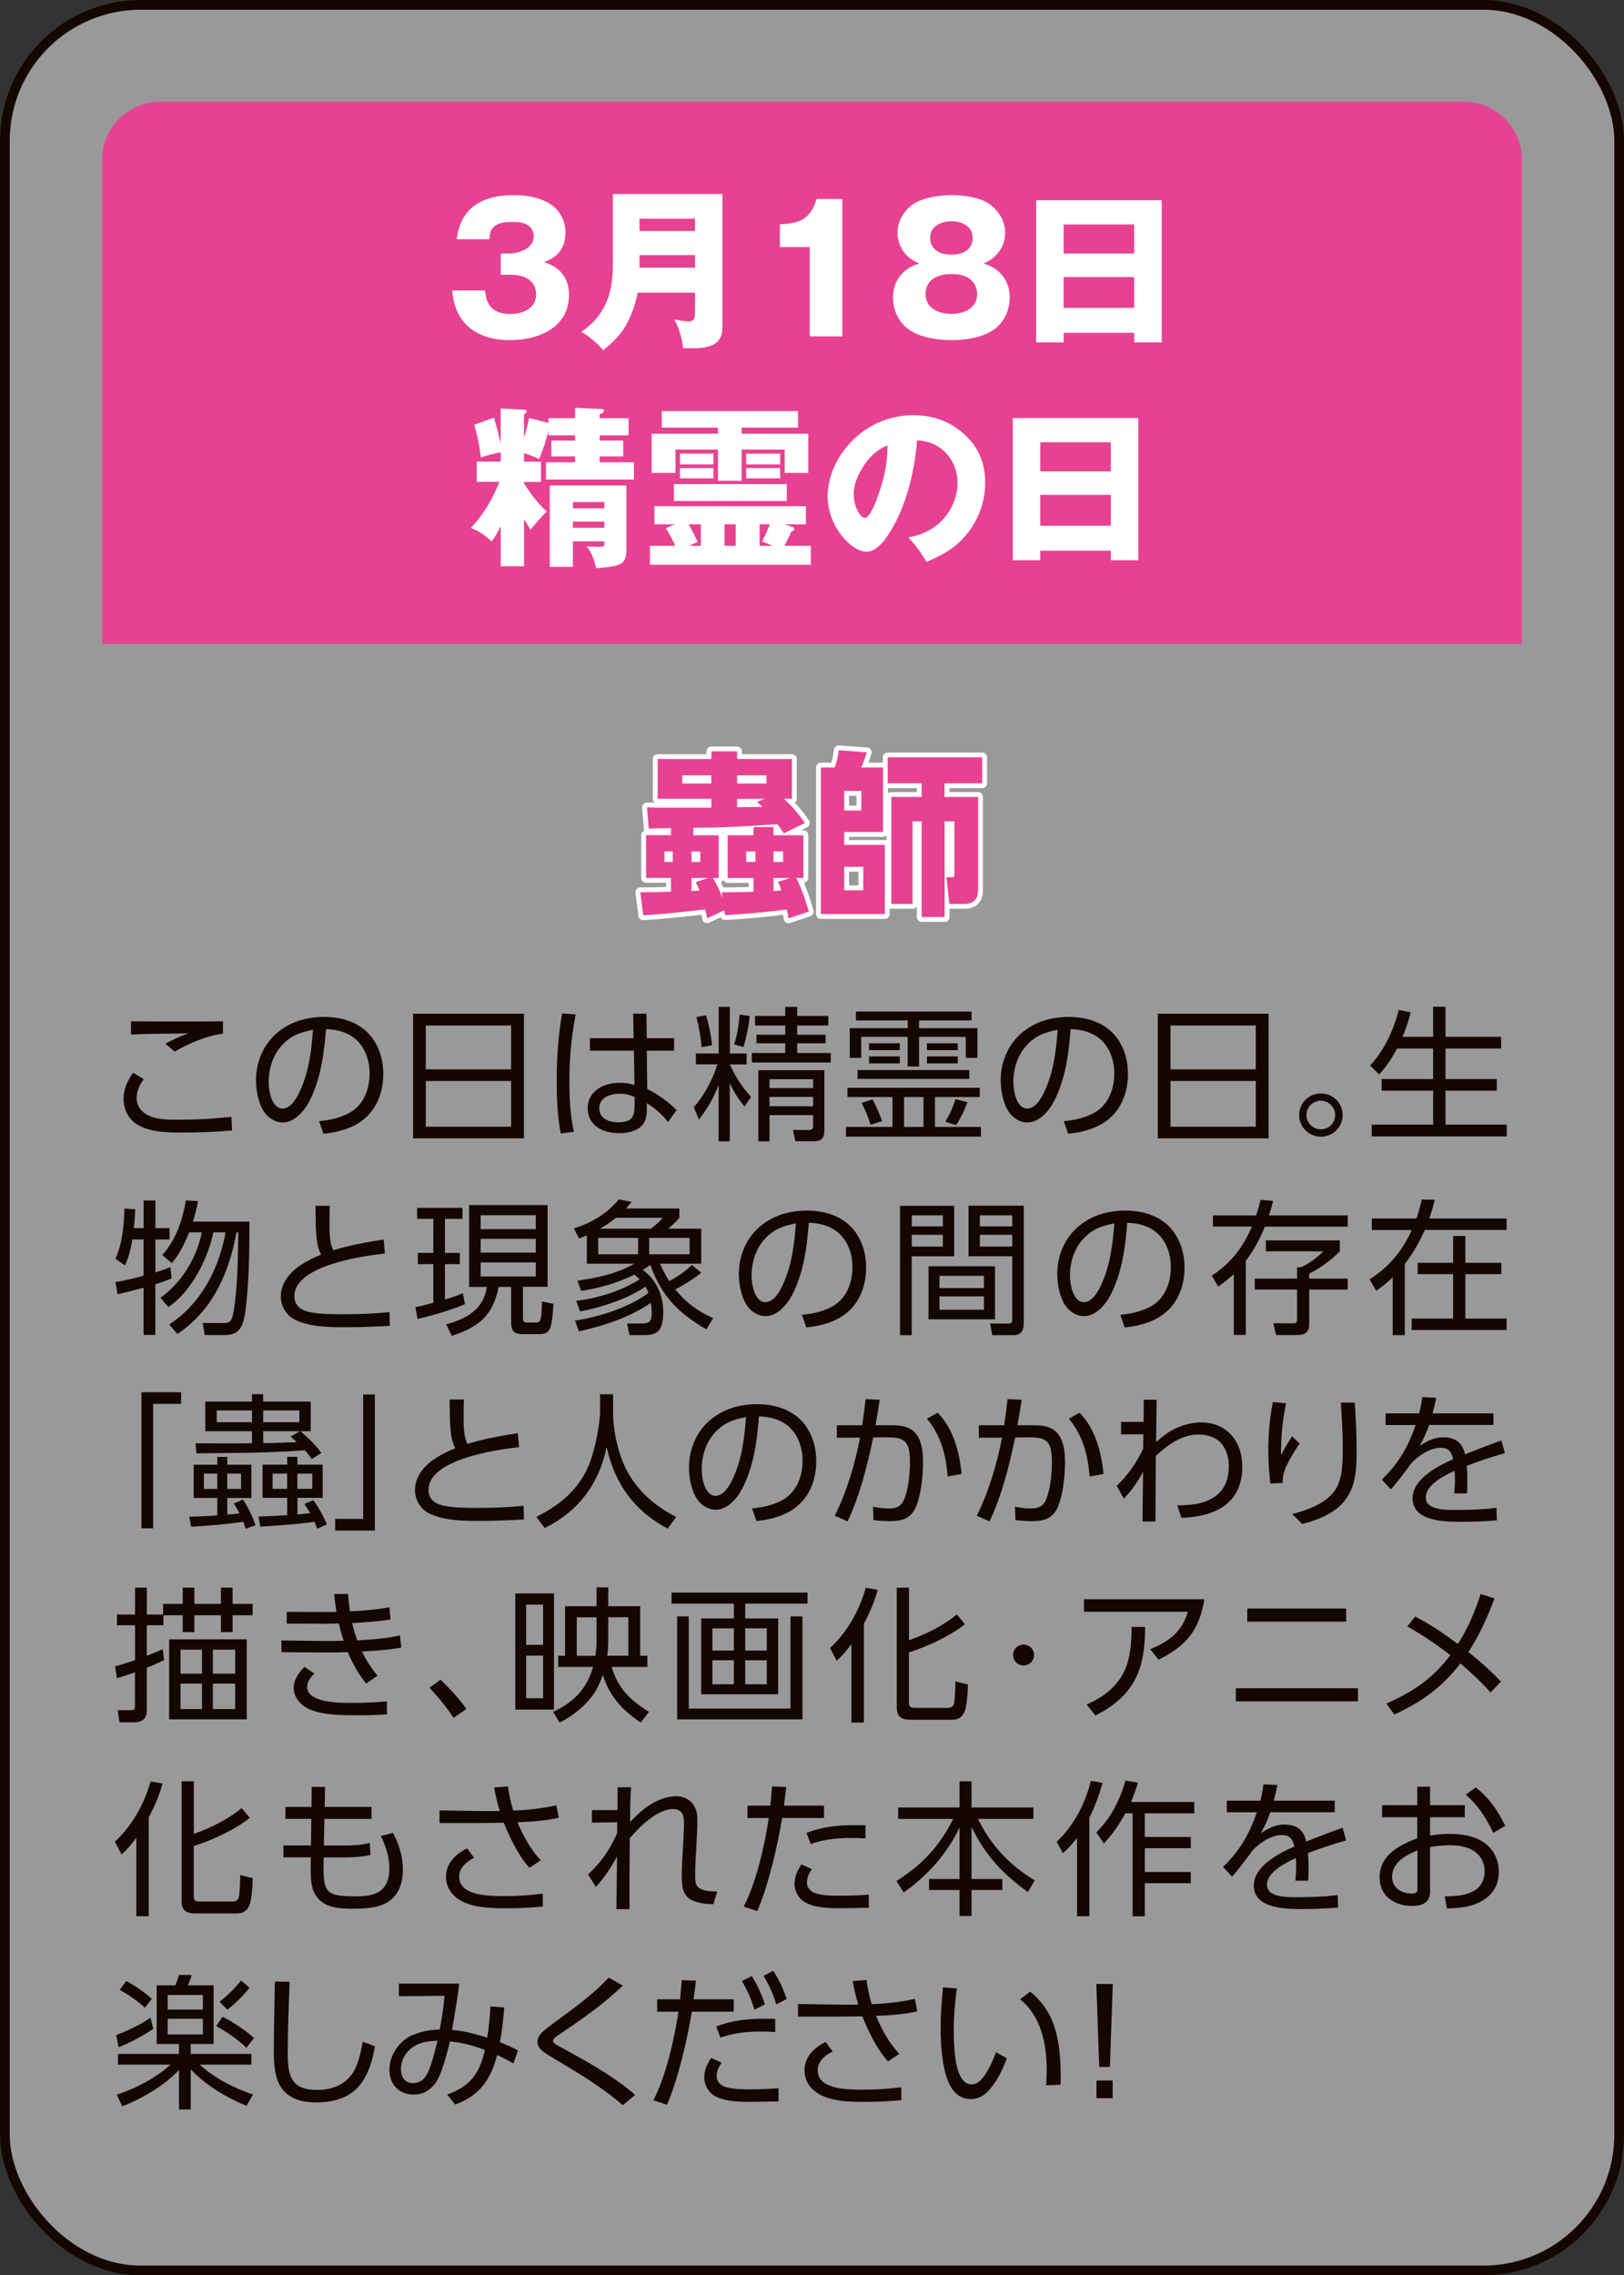 <?xml version="1.0" encoding="UTF-8"?>
<svg id="_レイヤー_2" data-name="レイヤー 2" xmlns="http://www.w3.org/2000/svg" viewBox="0 0 269.61 377.61">
  <rect x="0" y="0" width="269.61" height="377.61" fill="#333333" stroke="none"/>
  <defs>
    <style>
      .cls-1 {
        opacity: .5;
      }

      .cls-1, .cls-2 {
        fill: #fff;
      }

      .cls-3 {
        fill: #e74291;
      }

      .cls-4 {
        stroke: #fff;
        stroke-linecap: round;
        stroke-linejoin: round;
      }

      .cls-4, .cls-5 {
        fill: none;
        stroke-width: 1.61px;
      }

      .cls-5 {
        stroke: #140700;
        stroke-miterlimit: 10;
      }

      .cls-6 {
        fill: #140700;
      }
    </style>
  </defs>
  <g id="button">
    <g>
      <g>
        <rect class="cls-1" x=".81" y=".81" width="268" height="376" rx="22.55" ry="22.55"/>
        <rect class="cls-5" x=".81" y=".81" width="268" height="376" rx="22.55" ry="22.55"/>
      </g>
      <path class="cls-3" d="M252.66,106.86H16.95V26.51c0-5.3,4.36-9.64,9.69-9.64h216.34c5.33,0,9.69,4.34,9.69,9.64v80.34Z"/>
      <g>
        <path class="cls-2" d="M83.12,42.07h1.45c1.66,0,4.04-.87,4.04-2.83,0-.78-.38-1.53-1.08-1.94-.73-.43-1.57-.46-2.38-.46-1.28,0-2.56.03-3.4,1.07-.44.52-.46,1.16-.49,1.79h-5.43c.64-5.41,4.45-7.32,9.5-7.32,2.64,0,6.02.66,7.56,2.98.64.96.99,2.05.99,3.21,0,1.07-.26,2.23-.9,3.1-.73.98-1.54,1.39-2.64,1.82,1.39.52,2.5,1.07,3.31,2.37.58.93.81,1.99.81,3.07,0,5.47-5.09,7.52-9.82,7.52-5.41,0-9.15-2.69-9.56-8.24h5.46c.17,2.6,1.48,3.9,4.16,3.9,2.03,0,4.3-.84,4.3-3.24s-2.03-3.27-4.16-3.27h-1.71v-3.53Z"/>
        <path class="cls-2" d="M105.85,48.58c-.44,2.4-1.39,4.92-2.94,6.88-.81,1.01-1.77,1.85-2.79,2.66-.81-1.04-2.44-2.46-3.63-3.04,1.86-1.22,3.31-2.89,4.18-4.92.61-1.42,1.08-3.09,1.08-6.71v-11.25h18.19v21.43c0,1.36-.06,2-.52,2.69-1.02,1.47-3.2,1.47-4.8,1.47-.7,0-.81,0-1.22-.03-.09-1.3-.76-3.64-1.45-4.74.55.12,1.74.32,2.38.32.99,0,1.05-.61,1.05-1.65v-3.12h-9.53ZM115.38,36.29h-9.21v2.05h9.21v-2.05ZM115.38,44.42v-2.08h-9.21v2.08h9.21Z"/>
        <path class="cls-2" d="M134.44,41.01h-4.97v-3.79c3.31-.12,5.09-.87,6.1-4.19h4.27v22.79h-5.41v-14.81Z"/>
        <path class="cls-2" d="M166.5,45.84c.78,1.01,1.13,2.26,1.13,3.56,0,2.05-.93,4.11-2.62,5.29-1.95,1.36-4.74,1.76-7.06,1.76s-5.09-.41-7.06-1.76c-1.71-1.19-2.64-3.27-2.64-5.29,0-1.76.64-3.27,1.98-4.43.78-.67,1.42-.93,2.38-1.24-1.13-.52-1.89-.98-2.62-2-.64-.93-.99-2-.99-3.09,0-2.14,1.37-4.22,3.28-5.15,1.69-.81,3.95-1.1,5.78-1.1,2.01,0,4.68.35,6.31,1.56,1.51,1.13,2.5,2.75,2.5,4.69,0,1.5-.61,2.89-1.74,3.93-.58.55-1.02.78-1.83,1.16,1.37.46,2.27.93,3.2,2.11ZM154.87,46.3c-.81.58-1.22,1.47-1.22,2.49,0,2.4,2.24,3.3,4.3,3.3s4.27-.9,4.27-3.3c0-1.01-.41-1.85-1.22-2.49-.93-.69-1.95-.81-3.05-.81-1.05,0-2.15.15-3.08.81ZM154.41,39.5c0,.78.32,1.48.93,2,.76.64,1.63.75,2.62.75s1.83-.12,2.62-.75c.58-.49.9-1.21.9-1.97,0-2-1.8-2.81-3.52-2.81s-3.55.81-3.55,2.78Z"/>
        <path class="cls-2" d="M176.58,55.24v1.59h-4.56v-23.6h20.84v23.6h-4.56v-1.59h-11.71ZM188.29,37.25h-11.71v4.83h11.71v-4.83ZM188.29,45.98h-11.71v5.12h11.71v-5.12Z"/>
        <path class="cls-2" d="M90.78,84.88c-.87.87-1.71,1.79-2.7,3.01-.38-.58-.7-1.1-1.08-1.73v7.81h-3.87v-6.65c-.44.9-.96,1.85-1.51,2.55-1.16-1.07-1.98-1.68-3.46-2.26,2.03-2.11,3.6-4.69,4.74-7.64h-3.75v-3.36h3.98v-1.53c-.96.14-2.41.52-3.31.84-.15-1.68-.61-3.82-1.08-5.44l3.28-1.16c.38,1.36.84,3.12,1.1,4.25v-5.78l3.87.2c.38.03.44.12.44.26,0,.23-.26.41-.44.52v3.85c.35-1.04.64-2.14.84-3.24l3.23.81v-.78h4.42v-1.73l4.39.2c.2,0,.38.09.38.26,0,.38-.41.49-.7.58v.69h4.8v2.84h-4.8v.87h3.92v2.63h-3.92v.98h5.7v2.86h-14.62v-2.86h4.85v-.98h-3.95v-2.63h3.95v-.87h-4.42v-.81c-.29,1.27-1.02,3.59-1.57,4.74-.9-.43-1.54-.67-2.5-.98v1.42h2.82v3.36h-2.82v.23c1.08,1.71,2.27,3.33,3.78,4.69ZM95.11,89.83v4.25h-3.84v-13.51h12.73v10.38c0,2.86-.84,2.98-5.03,3.36-.32-1.39-.7-2.52-1.57-3.64.35.03,1.63.09,2.06.09.76,0,.87-.03.87-.75v-.17h-5.23ZM100.34,83.32h-5.23v1.04h5.23v-1.04ZM100.34,86.56h-5.23v1.04h5.23v-1.04Z"/>
        <path class="cls-2" d="M131.52,87.43c.17.06.35.17.35.35,0,.2-.15.32-.49.43-.35.81-.76,1.62-1.16,2.37h4.39v3.15h-26.71v-3.15h4.21c-.47-1.01-.99-2.05-1.57-2.92l1.48-.64h-3.37v-3.01h25.14v3.01h-3.52l1.25.41ZM123.12,71.98h11.07v6.51h-3.92v-3.88h-7.15v5.18h-3.92v-5.18h-7.06v3.88h-3.95v-6.51h11.01v-1.01h-9.33v-2.75h22.61v2.75h-9.36v1.01ZM130.62,80.34v2.81h-18.74v-2.81h18.74ZM118.44,75.28v1.79h-5.55v-1.79h5.55ZM118.44,77.68v1.71h-5.55v-1.71h5.55ZM115.83,89.94c-.44.17-.93.41-1.37.64h1.89v-3.56h-2.03c.47.81,1.05,1.94,1.51,2.92ZM120.28,90.58h1.86v-3.56h-1.86v3.56ZM129.52,75.28v1.79h-5.64v-1.79h5.64ZM129.52,77.68v1.71h-5.64v-1.71h5.64ZM126.52,89.86c.49-.93.9-1.88,1.28-2.84h-1.69v3.56h2.12c-.55-.26-1.1-.49-1.71-.72Z"/>
        <path class="cls-2" d="M150.79,89.19c2.3-.41,4.3-1.36,5.87-3.1,1.42-1.62,2.3-3.79,2.3-5.93,0-2.26-.93-4.37-2.76-5.73-1.19-.93-2.47-1.24-3.95-1.36-.41,4.92-1.63,10.3-4.13,14.61-.84,1.45-2.35,3.88-4.27,3.88-2.44,0-6.45-4.11-6.45-9.17,0-3.61,1.86-7.17,4.45-9.6,2.7-2.52,6.1-3.88,9.79-3.88,3.4,0,6.42,1.13,8.86,3.56,2.18,2.17,3.05,4.71,3.05,7.66,0,3.38-1.19,6.36-3.4,8.94-1.77,2.05-3.89,3.12-6.34,4.19-.99-1.71-1.69-2.63-3.02-4.08ZM143.38,77.33c-.93,1.39-1.66,3.01-1.66,4.71,0,1.97,1.08,3.9,1.83,3.9.96,0,1.98-2.95,2.38-4.14.93-2.69,1.39-5.03,1.42-7.87-1.74.64-2.96,1.88-3.98,3.38Z"/>
        <path class="cls-2" d="M172.7,91.39v1.59h-4.56v-23.6h20.84v23.6h-4.56v-1.59h-11.71ZM184.41,73.4h-11.71v4.83h11.71v-4.83ZM184.41,82.13h-11.71v5.12h11.71v-5.12Z"/>
      </g>
      <g>
        <g>
          <path class="cls-4" d="M106.79,151.9l-.49-3.82c1.69,0,3.4-.03,5.09-.09v-2.29h-4.13v-7.09h4.13v-1.16c-1.22,0-2.44.03-3.69.06l-.29-3.53c.78.03,1.54.06,2.32.06h8.37v-1.47h-8.92v-6.6h8.92v-1.27h4.27v1.27h9.1v6.6h-1.31c1.45,1.36,2.32,2.37,3.46,4.02l-3.49,1.71c-.35-.52-.7-1.01-1.05-1.5-3.25.17-6.54.43-9.79.52-1.39.03-2.79.06-4.18.06v1.24h4.21v7.09h-.96c.76,1.33,1.02,1.88,1.6,3.33l-.15-.95c1.77,0,3.52-.06,5.29-.09v-2.29h-4.3v-7.09h4.3v-1.36h3.31v1.36h4.97v7.09h-1.19c.78,1.45,1.63,3.96,2.09,5.58l-3.37,1.13c-.09-.61-.15-.93-.29-1.47-3.08.38-7.18.78-10.26.93l-.12-.81-2.85,1.33c-.09-.52-.2-1.01-.32-1.47-3.43.38-6.83.78-10.29.98ZM110.31,141.31v1.74h1.37v-1.74h-1.37ZM113.27,128.67v1.36h4.82v-1.36h-4.82ZM114.81,141.31v1.74h1.45v-1.74h-1.45ZM115.51,146.4l2.09-.69h-2.79v2.17c.44-.03.87-.03,1.31-.09-.17-.49-.38-.93-.61-1.39ZM122.37,128.67v1.36h4.88v-1.36h-4.88ZM125.68,133.07l1.31-.49h-4.62v1.39c1.4-.03,2.82-.03,4.21-.06-.29-.29-.58-.55-.9-.84ZM123.88,141.31v1.74h1.54v-1.74h-1.54ZM128.41,141.31v1.74h1.6v-1.74h-1.6ZM129.14,146.38l2.01-.67h-2.73v2.14c.44,0,.87-.03,1.28-.09-.17-.58-.26-.84-.55-1.39Z"/>
          <path class="cls-4" d="M138.58,127.37c.35-.93.55-1.88.67-2.86l4.65.35c-.26.87-.58,1.71-.93,2.52h3.63v10.7h-6.45v2.14h6.74v11.48h-10.61v-24.32h2.3ZM140.15,131.25v3.27h2.85v-3.27h-2.85ZM140.15,143.86v3.9h3.17v-3.9h-3.17ZM156.83,132.26h5.55v15.47c0,1.5-.78,2.29-2.3,2.29h-2.47l-.49-4.43h.84c.38,0,.49-.12.49-.52v-8.76h-1.63v15.88h-3.81v-15.88h-1.51v13.71h-3.52v-17.76h5.03v-2.26h-5.64v-4.31h15.69v4.31h-6.25v2.26Z"/>
        </g>
        <g>
          <path class="cls-3" d="M106.79,151.9l-.49-3.82c1.69,0,3.4-.03,5.09-.09v-2.29h-4.13v-7.09h4.13v-1.16c-1.22,0-2.44.03-3.69.06l-.29-3.53c.78.03,1.54.06,2.32.06h8.37v-1.47h-8.92v-6.6h8.92v-1.27h4.27v1.27h9.1v6.6h-1.31c1.45,1.36,2.32,2.37,3.46,4.02l-3.49,1.71c-.35-.52-.7-1.01-1.05-1.5-3.25.17-6.54.43-9.79.52-1.39.03-2.79.06-4.18.06v1.24h4.21v7.09h-.96c.76,1.33,1.02,1.88,1.6,3.33l-.15-.95c1.77,0,3.52-.06,5.29-.09v-2.29h-4.3v-7.09h4.3v-1.36h3.31v1.36h4.97v7.09h-1.19c.78,1.45,1.63,3.96,2.09,5.58l-3.37,1.13c-.09-.61-.15-.93-.29-1.47-3.08.38-7.18.78-10.26.93l-.12-.81-2.85,1.33c-.09-.52-.2-1.01-.32-1.47-3.43.38-6.83.78-10.29.98ZM110.31,141.31v1.74h1.37v-1.74h-1.37ZM113.27,128.67v1.36h4.82v-1.36h-4.82ZM114.81,141.31v1.74h1.45v-1.74h-1.45ZM115.51,146.4l2.09-.69h-2.79v2.17c.44-.03.87-.03,1.31-.09-.17-.49-.38-.93-.61-1.39ZM122.37,128.67v1.36h4.88v-1.36h-4.88ZM125.68,133.07l1.31-.49h-4.62v1.39c1.4-.03,2.82-.03,4.21-.06-.29-.29-.58-.55-.9-.84ZM123.88,141.31v1.74h1.54v-1.74h-1.54ZM128.41,141.31v1.74h1.6v-1.74h-1.6ZM129.14,146.38l2.01-.67h-2.73v2.14c.44,0,.87-.03,1.28-.09-.17-.58-.26-.84-.55-1.39Z"/>
          <path class="cls-3" d="M138.58,127.37c.35-.93.55-1.88.67-2.86l4.65.35c-.26.87-.58,1.71-.93,2.52h3.63v10.7h-6.45v2.14h6.74v11.48h-10.61v-24.32h2.3ZM140.15,131.25v3.27h2.85v-3.27h-2.85ZM140.15,143.86v3.9h3.17v-3.9h-3.17ZM156.83,132.26h5.55v15.47c0,1.5-.78,2.29-2.3,2.29h-2.47l-.49-4.43h.84c.38,0,.49-.12.49-.52v-8.76h-1.63v15.88h-3.81v-15.88h-1.51v13.71h-3.52v-17.76h5.03v-2.26h-5.64v-4.31h15.69v4.31h-6.25v2.26Z"/>
        </g>
      </g>
      <g>
        <path class="cls-6" d="M23.87,179.11c-.7.89-1.19,1.98-1.19,3.13s.63,2.1,1.57,2.67c1.48.87,3.32.92,5.04.92,3.39,0,5.96-.14,9.13-.48l.1,2.27c-2.66.22-5.35.34-8.04.34-2.49,0-5.33,0-7.55-1.25-1.57-.87-2.42-2.58-2.42-4.34,0-1.64.65-3.01,1.6-4.34l1.77,1.09ZM26.12,169.52c3.63,0,7.26.02,10.9-.02v2.05c-2.49.27-5.88,1.66-8.01,2.99l-1.55-1.33c1.36-.72,2.4-1.23,3.85-1.71-3.17.05-6.37.05-9.56.19v-2.19c1.48,0,2.93.02,4.38.02Z"/>
        <path class="cls-6" d="M52.98,186.07c1.79-.19,3.22-.46,4.84-1.28,2.52-1.28,3.54-3.98,3.54-6.65,0-2.48-.97-4.99-3.2-6.31-1.26-.72-2.62-.99-4.04-1.04-.17,2.02-.36,4.05-.77,6.05-.41,2.12-1.26,4.8-2.4,6.63-.87,1.37-2.3,2.82-4.04,2.82-.99,0-1.96-.53-2.64-1.23-1.28-1.37-1.77-3.95-1.77-5.76,0-3.42,1.53-6.63,4.38-8.55,2.03-1.4,4.48-1.98,6.92-1.98,3.58,0,7,1.3,8.69,4.6.8,1.49,1.14,3.18,1.14,4.87,0,2.82-.97,5.66-3.2,7.49-1.82,1.52-4.41,2.22-6.73,2.43l-.73-2.1ZM46.56,173.76c-1.33,1.57-1.96,3.76-1.96,5.81,0,1.37.48,4.41,2.32,4.41,1.45,0,2.49-2,2.98-3.13,1.43-3.23,1.79-6.48,2.06-9.95-2.28.46-3.87,1.04-5.4,2.87Z"/>
        <path class="cls-6" d="M86.98,168.24v20.68h-18.4v-20.68h18.4ZM84.85,177.47v-7.28h-14.16v7.28h14.16ZM70.69,186.99h14.16v-7.59h-14.16v7.59Z"/>
        <path class="cls-6" d="M95.57,168.36c-.73,3.88-1.04,7.11-1.04,11.04,0,2.82.12,5.69.75,8.43l-2.18.29c-.56-2.8-.68-6.02-.68-8.87,0-3.71.27-7.4.9-11.06l2.25.17ZM111.91,172.31v2.07h-4.53l.07,6.36c1.72.84,3.56,2.12,4.87,3.52l-1.43,1.95c-.94-1.25-2.16-2.29-3.51-3.13v.89c0,.8-.05,1.59-.44,2.31-.8,1.45-2.71,1.78-4.21,1.78-2.59,0-5.16-1.23-5.16-4.14s2.71-4.22,5.28-4.22c.87,0,1.65.12,2.49.36l-.1-5.69h-7.31v-2.07h7.26l-.07-4.07h2.2l.05,4.07h4.53ZM102.9,181.52c-1.55,0-3.41.58-3.41,2.43,0,1.73,1.65,2.31,3.15,2.31,2.16,0,2.71-.84,2.71-2.72v-1.49c-.85-.36-1.53-.53-2.45-.53Z"/>
        <path class="cls-6" d="M115.53,176.65v-1.81h3.78v-7.74h1.86v7.74h2.78v1.81h-2.76c.82,2,2.06,3.81,3.49,5.4l-1.07,1.59c-1.04-1.25-1.77-2.39-2.45-3.88v9.66h-1.86v-9.33c-.8,2.05-1.89,3.98-3.27,5.71l-.85-2.05c1.72-1.9,3.17-4.67,3.92-7.11h-3.58ZM118.21,173.47l-1.72.31c-.15-1.69-.46-3.35-.87-4.99l1.62-.29c.41,1.49.82,3.4.97,4.96ZM123.42,173.78l-1.53-.46c.53-1.61.77-3.28.9-4.94l1.67.24c-.17,1.76-.53,3.49-1.04,5.16ZM132.35,167.11v1.49h5.16v1.59h-5.16v1.54h4.72v1.42h-4.72v1.61h5.57v1.57h-13.1v-1.57h5.54v-1.61h-4.77v-1.42h4.77v-1.54h-5.01v-1.59h5.01v-1.49h1.99ZM136.86,187.59c0,1.28-.44,1.81-1.77,1.81h-3.05l-.39-1.88,2.54.02c.53,0,.8-.1.8-.7v-1.78h-7.24v4.36h-1.86v-11.81h10.97v9.98ZM127.75,179.11v1.47h7.24v-1.47h-7.24ZM127.75,182.05v1.54h7.24v-1.54h-7.24Z"/>
        <path class="cls-6" d="M162.65,180.53v1.54h-7.43v4.96h7.63v1.61h-22.4v-1.61h7.72v-4.96h-7.48v-1.54h21.96ZM161.3,169.35h-8.72v1.28h9.69v4.94h-1.94v-3.49h-7.75v4.92h-1.89v-4.92h-7.72v3.49h-1.91v-4.94h9.64v-1.28h-8.6v-1.47h19.2v1.47ZM160.93,177.59v1.47h-18.55v-1.47h18.55ZM146.43,186.07l-1.91.58c-.39-1.3-.87-2.41-1.48-3.61l1.82-.58c.51.94,1.26,2.6,1.57,3.61ZM149.38,173.15v1.13h-5.11v-1.13h5.11ZM149.38,175.32v1.16h-5.11v-1.16h5.11ZM150.09,182.07v4.96h3.22v-4.96h-3.22ZM159,173.15v1.13h-5.11v-1.13h5.11ZM159,175.32v1.16h-5.11v-1.16h5.11ZM158.71,186.72l-1.79-.55c.82-1.28,1.23-2.34,1.72-3.76l1.99.51c-.53,1.37-1.09,2.55-1.91,3.81Z"/>
        <path class="cls-6" d="M176.61,186.07c1.79-.19,3.22-.46,4.84-1.28,2.52-1.28,3.54-3.98,3.54-6.65,0-2.48-.97-4.99-3.2-6.31-1.26-.72-2.62-.99-4.04-1.04-.17,2.02-.36,4.05-.77,6.05-.41,2.12-1.26,4.8-2.4,6.63-.87,1.37-2.3,2.82-4.04,2.82-.99,0-1.96-.53-2.64-1.23-1.28-1.37-1.77-3.95-1.77-5.76,0-3.42,1.53-6.63,4.38-8.55,2.03-1.4,4.48-1.98,6.92-1.98,3.58,0,7,1.3,8.69,4.6.8,1.49,1.14,3.18,1.14,4.87,0,2.82-.97,5.66-3.2,7.49-1.82,1.52-4.41,2.22-6.73,2.43l-.73-2.1ZM170.19,173.76c-1.33,1.57-1.96,3.76-1.96,5.81,0,1.37.48,4.41,2.32,4.41,1.45,0,2.49-2,2.98-3.13,1.43-3.23,1.79-6.48,2.06-9.95-2.28.46-3.87,1.04-5.4,2.87Z"/>
        <path class="cls-6" d="M210.61,168.24v20.68h-18.4v-20.68h18.4ZM208.48,177.47v-7.28h-14.16v7.28h14.16ZM194.32,186.99h14.16v-7.59h-14.16v7.59Z"/>
        <path class="cls-6" d="M222.9,185.06c0,1.98-1.62,3.59-3.61,3.59s-3.61-1.61-3.61-3.59,1.6-3.59,3.61-3.59,3.61,1.59,3.61,3.59ZM216.89,185.06c0,1.3,1.07,2.36,2.4,2.36s2.37-1.06,2.37-2.36-1.07-2.39-2.37-2.39-2.4,1.06-2.4,2.39Z"/>
        <path class="cls-6" d="M237.92,172.07v-4.99h2.06v4.99h9.23v1.95h-9.23v5.06h8.52v1.93h-8.52v5.64h10.17v1.95h-22.42v-1.95h10.19v-5.64h-8.55v-1.93h8.55v-5.06h-5.98c-.85,1.57-1.74,2.96-2.98,4.29l-1.5-1.49c2.32-2.39,3.95-6,4.75-9.21l1.99.41c-.36,1.47-.78,2.67-1.36,4.05h5.08Z"/>
        <path class="cls-6" d="M23.84,203.82v-4.58h1.96v4.58h2.35v1.88h-2.35v5.47c.85-.27,1.67-.53,2.49-.87l.19,1.88c-.87.36-1.79.67-2.69.96v8.41h-1.96v-7.83c-1.43.39-2.86.75-4.31,1.06l-.36-2c1.57-.26,3.12-.63,4.67-1.06v-6.02h-1.86c-.24,1.45-.58,3.01-1.23,4.31l-1.57-1.11c1.14-2.48,1.43-5.62,1.48-8.31l1.82.1c-.05,1.04-.15,2.1-.24,3.13h1.62ZM37.91,209.8c-1.67,4.82-4.16,8.68-8.45,11.59l-1.38-1.57c5.3-3.45,8.26-9.21,9.37-15.3h-2.03c-.82,4.24-3.75,10.02-7.48,12.39l-1.31-1.52c3.58-2.58,6-6.58,6.88-10.87h-2.11c-.7,1.78-1.62,3.64-2.88,5.11l-1.57-1.35c2.3-2.55,3.32-5.74,3.92-9.06l2.01.12c-.22,1.16-.51,2.29-.85,3.4h9.39c0,5.28-.1,10.07-.61,14.31-.36,3.08-.99,4.51-3.41,4.51h-3.41l-.34-2,3.37.02c.75,0,1.21-.07,1.5-.84.48-1.37.8-5.64.87-7.21.1-2.34.15-4.67.17-7.01h-.29c-.44,2.07-.65,3.23-1.36,5.28Z"/>
        <path class="cls-6" d="M63.69,205.72l.22,2.31c-3.75.41-15.04,2.02-15.04,7.08,0,1.49.99,2.27,2.35,2.6,1.72.41,4.07.41,5.84.41,2.54,0,5.08-.1,7.6-.36l.05,2.27c-2.37.14-4.77.24-7.14.24-2.78,0-5.86,0-8.43-1.16-1.55-.7-2.52-2.29-2.52-3.98,0-2.22,1.6-4.1,3.39-5.23,1.07-.7,2.13-1.2,3.29-1.69-.24-.51-.46-1.11-.58-1.66-.36-1.81-.31-4.53-.34-6.43h2.37c-.05.84-.05,1.69-.05,3.11,0,1.33.02,3.06.63,4.26,2.78-.84,5.47-1.33,8.35-1.78Z"/>
        <path class="cls-6" d="M76.85,214.62l.34,1.83c-2.3.96-5.42,1.9-7.87,2.43l-.36-1.95c1.02-.17,1.99-.46,2.98-.72v-6.41h-2.57v-1.86h2.57v-5.66h-2.69v-1.83h7.53v1.83h-2.91v5.66h2.47v1.86h-2.47v5.86c1.04-.29,2.01-.63,2.98-1.04ZM90.91,199.97v13.59h-4.09v5.16c0,.6.12.77.75.77h1.4c.87,0,.9-.48,1.02-3.49l1.89.39c-.05,1.06-.19,3.04-.53,3.98-.29.77-.9,1.04-1.65,1.04h-3c-1.38,0-1.84-.58-1.84-1.93v-5.9h-2.08c-.92,4.72-3.29,6.67-7.77,8.12l-.94-1.9c3.39-.94,6.2-2.46,6.76-6.22h-2.95v-13.59h13.05ZM79.8,201.68v2.31h9.15v-2.31h-9.15ZM79.8,205.6v2.29h9.15v-2.29h-9.15ZM79.8,209.51v2.34h9.15v-2.34h-9.15Z"/>
        <path class="cls-6" d="M96.11,220.95l-.65-1.76c4.29-.75,8.6-2.05,12.18-4.58-.12-.41-.27-.7-.48-1.08-2.98,2.05-7.34,3.45-10.85,4.12l-.65-1.76c3.68-.46,7.38-1.59,10.53-3.57-.27-.29-.56-.53-.87-.77-2.95,1.42-5.62,2.17-8.84,2.7l-.61-1.71c3.12-.43,6.68-1.18,9.42-2.82h-7.87v-4.72c-.41.19-.85.39-1.28.55l-.87-1.69c2.88-.87,5.54-2.46,7.46-4.8l2.13.41c-.29.36-.61.72-.92,1.09h8.84v1.57c-.63.72-1.14,1.16-1.86,1.78h5.5v5.81h-6.85c.44,1.01.92,1.95,1.53,2.89,1.4-.72,2.61-1.59,3.78-2.67l1.53,1.28c-1.11.94-3,2.12-4.31,2.77,1.74,2.17,3.75,3.64,6.3,4.77l-1.14,1.86c-4.72-2.75-7.43-5.52-9.3-10.7-.41.31-.8.58-1.24.84,2.28,1.69,3.39,4.22,3.39,7.01,0,.94-.12,2.51-.85,3.16-.58.55-1.53.65-2.3.65h-2.45l-.41-1.93h2.45c1.36,0,1.65-.39,1.65-1.88,0-.51-.07-1.04-.15-1.54-3.58,2.43-7.72,3.78-11.91,4.72ZM99.31,205.44v2.72h6.63v-2.72h-6.63ZM99.6,203.92h8.45c.8-.63,1.31-1.01,1.96-1.81h-7.77c-.85.7-1.67,1.25-2.64,1.81ZM107.78,205.44v2.72h6.71v-2.72h-6.71Z"/>
        <path class="cls-6" d="M133.14,218.21c1.79-.19,3.22-.46,4.84-1.28,2.52-1.28,3.54-3.98,3.54-6.65,0-2.48-.97-4.99-3.2-6.31-1.26-.72-2.62-.99-4.04-1.04-.17,2.02-.36,4.05-.77,6.05-.41,2.12-1.26,4.8-2.4,6.63-.87,1.37-2.3,2.82-4.04,2.82-.99,0-1.96-.53-2.64-1.23-1.28-1.37-1.77-3.95-1.77-5.76,0-3.42,1.53-6.63,4.38-8.55,2.03-1.4,4.48-1.98,6.92-1.98,3.58,0,7,1.3,8.69,4.6.8,1.49,1.14,3.18,1.14,4.87,0,2.82-.97,5.66-3.2,7.49-1.82,1.52-4.41,2.22-6.73,2.43l-.73-2.1ZM126.73,205.89c-1.33,1.57-1.96,3.76-1.96,5.81,0,1.37.48,4.41,2.32,4.41,1.45,0,2.49-2,2.98-3.13,1.43-3.23,1.79-6.48,2.06-9.95-2.28.46-3.87,1.04-5.4,2.87Z"/>
        <path class="cls-6" d="M158.41,200.11v8.39h-7.05v13.09h-1.94v-21.47h8.98ZM151.37,201.7v1.83h5.16v-1.83h-5.16ZM151.37,204.93v1.95h5.16v-1.95h-5.16ZM165.19,218.95h-11.04v-8.8h11.04v8.8ZM155.97,211.75v2.02h7.38v-2.02h-7.38ZM155.97,215.15v2.22h7.38v-2.22h-7.38ZM169.96,219.58c0,1.16-.39,2-1.69,2h-3.54l-.36-1.93,2.98.02c.53,0,.7-.17.7-.67v-10.51h-7.26v-8.39h9.18v19.47ZM162.67,201.7v1.83h5.38v-1.83h-5.38ZM162.67,204.93v1.95h5.38v-1.95h-5.38Z"/>
        <path class="cls-6" d="M186,218.21c1.79-.19,3.22-.46,4.84-1.28,2.52-1.28,3.54-3.98,3.54-6.65,0-2.48-.97-4.99-3.2-6.31-1.26-.72-2.62-.99-4.04-1.04-.17,2.02-.36,4.05-.77,6.05-.41,2.12-1.26,4.8-2.4,6.63-.87,1.37-2.3,2.82-4.04,2.82-.99,0-1.96-.53-2.64-1.23-1.28-1.37-1.77-3.95-1.77-5.76,0-3.42,1.53-6.63,4.38-8.55,2.03-1.4,4.48-1.98,6.92-1.98,3.58,0,7,1.3,8.69,4.6.8,1.49,1.14,3.18,1.14,4.87,0,2.82-.97,5.66-3.2,7.49-1.82,1.52-4.41,2.22-6.73,2.43l-.73-2.1ZM179.59,205.89c-1.33,1.57-1.96,3.76-1.96,5.81,0,1.37.48,4.41,2.32,4.41,1.45,0,2.49-2,2.98-3.13,1.43-3.23,1.79-6.48,2.06-9.95-2.28.46-3.87,1.04-5.4,2.87Z"/>
        <path class="cls-6" d="M223.74,201.72v1.86h-13.75c-.82,2-1.84,3.95-3.17,5.66v12.31h-1.99v-10.1c-.87.79-1.62,1.4-2.59,2.07l-1.07-1.81c3.12-2,5.25-4.75,6.66-8.14h-6.46v-1.86h7.17c.29-.84.53-1.71.73-2.58l2.08.17c-.19.82-.41,1.61-.68,2.41h13.07ZM223.74,212.21v1.81h-6.39v5.76c0,1.4-.77,1.78-2.06,1.78h-3.44l-.46-1.95,3.24.02c.68,0,.7-.24.7-.63v-4.99h-7.02v-1.81h7.02v-1.88h.68c1.45-.72,2.54-1.52,3.7-2.65h-9.56v-1.81h12.28v1.81c-1.36,1.42-3.32,2.82-5.08,3.71v.82h6.39Z"/>
        <path class="cls-6" d="M227.75,204.13v-1.9h7.41c.36-1.06.63-2.05.87-3.16l2.18.05c-.27,1.06-.58,2.1-.92,3.11h12.83v1.9h-13.58c-.9,2-1.96,3.9-3.32,5.62v11.83h-2.01v-9.59c-.9.87-1.72,1.52-2.74,2.24l-1.09-1.9c3.24-2.1,5.4-4.68,7-8.19h-6.63ZM249.25,211.46h-5.98v7.37h6.85v1.9h-15.76v-1.9h6.88v-7.37h-5.88v-1.88h5.88v-4.46h2.03v4.46h5.98v1.88Z"/>
        <path class="cls-6" d="M23.48,253.64v-22.58h6.59v1.93h-4.65v20.65h-1.94Z"/>
        <path class="cls-6" d="M38.81,249.52l1.53-.67c.82,1.28,1.62,2.84,2.08,4.29l-1.65.58c-.12-.43-.19-.72-.39-1.16-2.59.39-6.03.67-8.64.82l-.31-1.66c1.55-.05,3.1-.1,4.65-.22v-2.89h-3.92v-5.52h3.92v-1.3h1.65v1.3h4v5.52h-4v2.75c.68-.05,1.36-.12,2.03-.17-.31-.65-.56-1.06-.94-1.66ZM32.61,241.19l-.15-1.66c1.55,0,3.12.02,4.67.02s3.12,0,4.7-.02v-2h-7.75v-4.92h7.75v-1.23h1.86v1.23h7.89v4.92h-1.72c1.36,1.13,2.47,2.19,3.49,3.61l-1.6,1.01c-.41-.6-.68-.94-1.16-1.47-5.98.48-11.98.46-17.99.51ZM33.85,244.56v2.55h2.23v-2.55h-2.23ZM35.98,234.08v1.95h5.86v-1.95h-5.86ZM37.72,244.56v2.55h2.3v-2.55h-2.3ZM50.5,249.6l1.5-.63c.9,1.18,1.67,2.65,2.28,4.02l-1.62.72c-.15-.43-.27-.75-.46-1.16-2.76.43-6.17.63-8.98.82l-.31-1.69c1.6-.02,3.17-.14,4.77-.22v-2.87h-4.09v-5.52h4.09v-1.3h1.7v1.3h4.19v5.52h-4.19v2.75c.7-.07,1.4-.12,2.11-.22-.31-.53-.63-1.04-.97-1.54ZM43.7,234.08v1.95h6v-1.95h-6ZM48.23,238.42l1.57-.89h-6.1v1.98c1.86-.02,3.8-.1,5.57-.17-.34-.34-.68-.63-1.04-.92ZM45.25,244.56v2.53h2.42v-2.53h-2.42ZM49.37,244.56v2.53h2.47v-2.53h-2.47Z"/>
        <path class="cls-6" d="M62.23,231.43v22.58h-6.59v-1.93h4.65v-20.65h1.94Z"/>
        <path class="cls-6" d="M85.96,237.86l.22,2.31c-3.75.41-15.04,2.02-15.04,7.08,0,1.49.99,2.27,2.35,2.6,1.72.41,4.07.41,5.84.41,2.54,0,5.08-.1,7.6-.36l.05,2.27c-2.37.14-4.77.24-7.14.24-2.78,0-5.86,0-8.43-1.16-1.55-.7-2.52-2.29-2.52-3.98,0-2.22,1.6-4.1,3.39-5.23,1.07-.7,2.13-1.2,3.29-1.69-.24-.51-.46-1.11-.58-1.66-.36-1.81-.31-4.53-.34-6.43h2.37c-.05.84-.05,1.69-.05,3.11,0,1.33.02,3.06.63,4.26,2.78-.84,5.47-1.33,8.35-1.78Z"/>
        <path class="cls-6" d="M101.78,231.4v2.92c0,3.13.85,7.13,2.37,9.9,1.84,3.37,4.7,5.81,8.11,7.54l-1.43,1.93c-5.59-3.01-8.74-7.4-10.12-13.52-1.23,6.05-4.7,10.7-10.29,13.42l-1.38-1.86c3.73-1.81,6.9-4.39,8.62-8.34,1.11-2.55,1.96-7.13,1.96-9.11v-2.89h2.16Z"/>
        <path class="cls-6" d="M124.86,250.34c1.79-.19,3.22-.46,4.84-1.28,2.52-1.28,3.54-3.98,3.54-6.65,0-2.48-.97-4.99-3.2-6.31-1.26-.72-2.62-.99-4.04-1.04-.17,2.02-.36,4.05-.77,6.05-.41,2.12-1.26,4.8-2.4,6.63-.87,1.37-2.3,2.82-4.04,2.82-.99,0-1.96-.53-2.64-1.23-1.28-1.37-1.77-3.95-1.77-5.76,0-3.42,1.52-6.63,4.38-8.55,2.03-1.4,4.48-1.98,6.92-1.98,3.58,0,7,1.3,8.69,4.6.8,1.49,1.14,3.18,1.14,4.87,0,2.82-.97,5.66-3.2,7.49-1.82,1.52-4.41,2.22-6.73,2.43l-.73-2.1ZM118.45,238.03c-1.33,1.57-1.96,3.76-1.96,5.81,0,1.37.48,4.41,2.32,4.41,1.45,0,2.49-2,2.98-3.13,1.43-3.23,1.79-6.48,2.06-9.95-2.28.46-3.87,1.04-5.4,2.87Z"/>
        <path class="cls-6" d="M140.7,252.49l-2.11-.94c1.99-3.95,3.37-8.65,4.19-12.96l-3.85.02v-2.07h4.21c.22-1.45.41-2.89.56-4.34l2.35.1c-.22,1.42-.46,2.84-.7,4.24h2.62c1.02,0,2.03.05,2.95.51,2.08.99,2.32,3.69,2.32,5.71,0,2.17-.34,5.3-1.16,7.28-.82,1.95-2.28,2.41-4.24,2.41-.94,0-1.89-.05-2.83-.17l-.07-2.22c.87.17,1.7.29,2.59.29,1.16,0,2.03-.26,2.52-1.4.77-1.69,1.02-4.46,1.02-6.31,0-3.83-1.14-4.12-4.26-4.1l-1.84.02c-.97,4.63-2.23,9.66-4.26,13.93ZM159.64,244.63l-2.32.41c-.22-3.47-1.16-6.92-3.44-9.59l1.79-.99c2.61,2.65,3.63,6.55,3.97,10.17Z"/>
        <path class="cls-6" d="M164.27,252.49l-2.11-.94c1.99-3.95,3.37-8.65,4.19-12.96l-3.85.02v-2.07h4.21c.22-1.45.41-2.89.56-4.34l2.35.1c-.22,1.42-.46,2.84-.7,4.24h2.62c1.02,0,2.03.05,2.95.51,2.08.99,2.32,3.69,2.32,5.71,0,2.17-.34,5.3-1.16,7.28-.82,1.95-2.28,2.41-4.24,2.41-.94,0-1.89-.05-2.83-.17l-.07-2.22c.87.17,1.7.29,2.59.29,1.16,0,2.03-.26,2.52-1.4.77-1.69,1.02-4.46,1.02-6.31,0-3.83-1.14-4.12-4.26-4.1l-1.84.02c-.97,4.63-2.23,9.66-4.26,13.93ZM183.2,244.63l-2.32.41c-.22-3.47-1.16-6.92-3.44-9.59l1.79-.99c2.61,2.65,3.63,6.55,3.97,10.17Z"/>
        <path class="cls-6" d="M186.11,238.05v-2.07h3.75l.02-3.69,2.15.02c-.05,2.34-.07,4.67-.1,7.01.46-.39,1.21-1.01,1.67-1.35,1.62-1.16,3.8-1.9,5.81-1.9,4.33,0,6.83,3.21,6.83,7.35s-2.11,6.8-5.96,7.88c-1.38.39-2.71.55-4.14.6l-.7-2.07c2.11-.02,4.36-.17,6.17-1.4,1.79-1.2,2.4-3.06,2.4-5.13,0-1.73-.65-3.64-2.23-4.55-.85-.48-1.84-.67-2.83-.67-2.76,0-5.11,1.73-7.07,3.54-.02,3.64-.02,7.25-.05,10.89h-2.16l.1-8.26c-.92,1.71-1.86,3.08-3.2,4.48l-1.16-2.14c1.89-1.86,3.27-3.78,4.38-6.19l.02-2.36-3.73.02Z"/>
        <path class="cls-6" d="M213.51,232.9c-.61,2.94-.85,5.57-.85,8.55.58-1.04,1.19-2.07,1.84-3.08l1.26,1.2c-.82,1.18-1.57,2.43-2.2,3.76-.46,1.01-.61,1.66-.63,2.77l-2.03.12c-.22-1.83-.34-3.69-.34-5.54,0-2.75.24-5.3.75-8l2.2.22ZM224.91,232.78c.19,2.63.31,5.28.31,7.93,0,3.28-.1,6.46-2.52,8.96-1.72,1.73-4.19,2.67-6.51,3.25l-1.67-1.64c2.57-.67,5.84-1.83,7.29-4.22,1.09-1.81,1.11-4.53,1.11-6.65,0-2.6-.15-4.84-.31-7.64h2.3Z"/>
        <path class="cls-6" d="M247.94,234.56v1.93h-10.68c-.48,1.3-.87,2.27-1.6,3.47,1.28-.77,2.35-1.42,3.92-1.42,1.99,0,3.22.84,3.63,2.82,2.01-.79,4.02-1.59,6.05-2.29l.58,2.1c-2.15.6-4.26,1.3-6.34,2.1.1.89.1,1.83.1,2.75,0,.6,0,1.23-.07,1.83h-2.11c.07-.77.12-1.52.12-2.31,0-.48-.02-.96-.05-1.45-1.65.77-4.79,2.31-4.79,4.43,0,2.27,3.8,2.07,5.35,2.07,2.13,0,4.26-.1,6.39-.34l.07,2.07c-1.91.15-3.85.24-5.79.24-2.76,0-8.21,0-8.21-3.9,0-3.21,4.19-5.37,6.73-6.48-.24-1.23-.77-1.9-2.08-1.9-1.77,0-3.58,1.25-4.77,2.46-.77,1.04-2.69,3.61-3.49,4.43l-1.5-1.61c2.76-2.63,4.38-5.47,5.62-9.06h-4.99v-1.93h5.57c.24-.94.39-1.71.51-2.7l2.32.1c-.17.87-.36,1.73-.61,2.6h10.1Z"/>
        <path class="cls-6" d="M27.06,266.19h3.27v-2.7h1.94v2.7h4.41v-2.7h1.94v2.7h3.32v1.88h-3.32v2.8h-1.94v-2.8h-4.41v2.8h-1.94v-2.8h-3.2v1.66h-2.76v5.06c.9-.34,1.77-.7,2.64-1.09l.24,1.81c-.94.46-1.91.87-2.88,1.28v7.11c0,1.28-.75,1.93-1.99,1.93h-2.54l-.31-2h2.08c.44,0,.8,0,.8-.58v-5.71c-.99.36-1.99.67-3,.99l-.31-1.98c1.11-.31,2.23-.65,3.32-1.04v-5.78h-3v-1.78h3v-4.46h1.96v4.46h2.69v-1.76ZM40.96,285.35h-12.88v-13.28h12.88v13.28ZM29.97,273.78v3.98h3.56v-3.98h-3.56ZM29.97,279.42v4.22h3.56v-4.22h-3.56ZM35.34,273.78v3.98h3.7v-3.98h-3.7ZM35.34,279.42v4.22h3.7v-4.22h-3.7Z"/>
        <path class="cls-6" d="M59.32,272.24c2.37-.14,4.75-.29,7.07-.82l.24,2c-2.15.41-4.36.55-6.54.67.75,1.52,1.5,2.7,2.59,4.02l-1.89,1.3c-1.23-1.49-2.32-3.42-3.05-5.23-.94.05-1.91.07-2.88.07h-.48l-7.65-.05v-1.95l7.36.1h.41c.85,0,1.69-.02,2.54-.05-.31-.99-.56-1.86-.8-2.87-.87.02-1.74.05-2.59.05l-6.05-.02v-1.95l5.81.02c.82,0,1.62,0,2.45-.02-.17-.99-.29-1.98-.39-2.96l2.32-.02c.05.96.17,1.93.31,2.89,2.18-.1,4.38-.29,6.54-.67l.19,2.02c-2.11.34-4.24.48-6.37.6.22.96.51,1.93.85,2.87ZM52.2,277.73c-.61.6-1.21,1.33-1.21,2.22,0,2.6,5.11,2.67,7.29,2.67,2.06,0,3.78-.07,5.93-.24l.05,2.12c-1.65.15-3.27.17-4.92.17-2.54,0-5.54,0-7.89-.96-1.45-.63-2.69-1.93-2.69-3.59,0-1.35.85-2.55,1.79-3.47l1.65,1.08Z"/>
        <path class="cls-6" d="M77.44,283.61l-2.13,1.49c-1.21-1.81-2.52-3.42-4.02-4.99l1.84-1.35c1.45,1.35,3.12,3.23,4.31,4.84Z"/>
        <path class="cls-6" d="M91.97,283.73h-6.42v-19.28h6.42v19.28ZM87.35,266.31v6.67h2.81v-6.67h-2.81ZM87.35,274.77v7.08h2.81v-7.08h-2.81ZM92.67,276.65v-1.86h1.14v-8.22h5.23v-3.13h1.94v3.13h5.3v8.22h1.19v1.86h-5.93c1.07,3.59,3.1,5.52,6.2,7.45l-1.36,1.78c-3-1.98-5.25-4.41-6.29-7.93-.61,1.69-1.28,3.06-2.49,4.39-1.36,1.49-2.91,2.63-4.7,3.54l-1.07-1.78c3.39-1.59,5.59-3.78,6.63-7.45h-5.79ZM99.04,272.48v-4.07h-3.29v6.39h3.1c.1-.77.19-1.54.19-2.31ZM100.98,272.36c0,.82-.07,1.64-.17,2.43h3.51v-6.39h-3.34v3.95Z"/>
        <path class="cls-6" d="M134.06,266.14h-10.34v2.46h5.47v12.58h-12.78v-12.58h5.42v-2.46h-10.34v-1.83h22.57v1.83ZM114.35,268.26v15.3h16.88v-15.3h1.99v17.09h-20.8v-17.09h1.94ZM118.27,270.24v3.69h3.56v-3.69h-3.56ZM118.27,275.54v3.98h3.56v-3.98h-3.56ZM123.72,270.24v3.69h3.58v-3.69h-3.58ZM123.72,275.54v3.98h3.58v-3.98h-3.58Z"/>
        <path class="cls-6" d="M143.41,285.88h-2.06v-13.04c-.8,1.11-1.45,1.88-2.44,2.79l-1.11-2.12c2.86-2.63,4.89-6.29,5.93-10l1.99.34c-.56,2.02-1.33,3.78-2.3,5.64v16.39ZM158.84,267.92l1.36,1.64c-2.52,1.98-6.25,3.71-9.3,4.67v8.15c0,.89.17,1.06,1.07,1.06h5.33c.53,0,.9-.14,1.07-.68.17-.55.24-3.01.24-3.71l2.08.51c0,1.04-.17,3.59-.56,4.51-.48,1.06-1.11,1.35-2.25,1.35h-6.68c-1.43,0-2.32-.43-2.32-2v-19.93h2.03v8.72c2.69-.92,5.79-2.46,7.94-4.29Z"/>
        <path class="cls-6" d="M169.93,272.94c.97,0,1.74.77,1.74,1.73s-.77,1.73-1.74,1.73-1.74-.77-1.74-1.73.77-1.73,1.74-1.73Z"/>
        <path class="cls-6" d="M199.94,265.42c-.36,2.36-1.14,4.65-2.71,6.48-1.36,1.59-3.05,2.6-4.89,3.54l-1.4-1.73c3.08-1.25,5.33-2.89,6.25-6.22h-17.24v-2.07h20ZM180.38,282.89c2.45-1.04,4.75-2.7,6.03-5.06,1.26-2.29,1.45-5.25,1.45-7.83l2.25.02c-.02,3.01-.29,6.14-1.74,8.84-1.43,2.63-3.85,4.55-6.51,5.83l-1.48-1.81Z"/>
        <path class="cls-6" d="M225.44,280.19v2.17h-20.27v-2.17h20.27ZM223.48,266.96v2.17h-16.42v-2.17h16.42Z"/>
        <path class="cls-6" d="M233.63,269.93l1.31-1.64c2.52,1.28,4.84,2.87,7.09,4.55,1.65-2.56,2.86-5.42,3.78-8.29l2.3.72c-1.19,3.23-2.47,6-4.33,8.92,1.91,1.47,3.7,3.13,5.4,4.87l-1.72,1.83c-1.55-1.73-3.22-3.32-5.01-4.82-3.12,4.02-6.37,6.34-10.97,8.48l-1.31-1.83c4.43-1.95,7.68-4.15,10.61-8.02-2.25-1.78-4.65-3.37-7.14-4.77Z"/>
        <path class="cls-6" d="M24.69,318.02h-2.06v-13.04c-.8,1.11-1.45,1.88-2.45,2.79l-1.11-2.12c2.86-2.63,4.89-6.29,5.93-10l1.99.34c-.56,2.02-1.33,3.78-2.3,5.64v16.39ZM40.11,300.06l1.36,1.64c-2.52,1.98-6.25,3.71-9.3,4.67v8.15c0,.89.17,1.06,1.07,1.06h5.33c.53,0,.9-.15,1.07-.68.17-.55.24-3.01.24-3.71l2.08.51c0,1.04-.17,3.59-.56,4.51-.48,1.06-1.11,1.35-2.25,1.35h-6.68c-1.43,0-2.32-.43-2.32-2v-19.93h2.03v8.72c2.69-.92,5.79-2.46,7.94-4.29Z"/>
        <path class="cls-6" d="M61.68,299.89v1.98h-7.82l-.1,4.41h3.15c1.5,0,3.03-.05,4.48-.43l.12,1.98c-1.26.36-3.17.43-4.5.43h-3.27v.07c-.02.63-.02,1.28-.02,1.93,0,3.86.77,4.46,5.06,4.46,2.32,0,4-.22,5.01-1.57.58-.77.85-1.76.85-3.11,0-1.88-.61-3.66-1.4-5.33l1.99-.53c.99,1.83,1.65,3.88,1.65,6.05,0,2.6-.85,4.94-3.56,5.95-1.33.51-3.32.6-4.77.6-1.69,0-3.9-.1-5.25-1.23-1.62-1.35-1.72-3.28-1.72-5.25,0-.68.02-1.35.02-2v-.05h-4.55v-1.98h4.58l.05-4.41h-4.29v-1.98h4.33l.02-3.33,2.23.02-.07,3.3h7.8Z"/>
        <path class="cls-6" d="M89.76,308.74l-1.86,1.25c-1.82-2-3.27-5.01-4.26-7.49-1.23.02-2.47.05-3.7.05h-6.97v-2.1l7.07.12h.9c.68,0,1.36,0,2.03-.02-.39-1.28-.7-2.58-.94-3.9l2.3-.17c.19,1.35.46,2.72.87,4,2.42-.07,4.82-.36,7.17-.87l.39,2.07c-2.32.51-4.48.65-6.85.75.94,2.24,2.2,4.55,3.87,6.31ZM78.72,308.33c-1.21.58-2.49,1.64-2.49,3.08,0,1.66,1.19,2.41,2.71,2.84,1.28.36,3.2.43,4.67.43,2.23,0,4.29-.12,6.49-.41l.02,2.14c-2.11.22-4.24.29-6.37.29-2.62,0-6.17-.12-8.21-1.95-.97-.87-1.5-1.98-1.5-3.3,0-2.22,1.62-3.76,3.51-4.7l1.16,1.57Z"/>
        <path class="cls-6" d="M98.27,302.5v-2.1h4.24c.02-1.25.02-2.51.02-3.78h2.25c-.17,1.93-.17,3.83-.17,5.76,1.96-2.12,4.65-4.27,7.68-4.27,1.23,0,2.42.6,3,1.69.39.72.48,1.4.48,2.19,0,.51,0,.99-.02,1.49l-.17,3.45c-.07,1.3-.17,2.63-.17,4.29,0,1.13.05,1.86.92,2.27.7.34,1.57.41,2.35.41h.39l-.63,2.12c-1.19-.02-2.45-.12-3.54-.65-1.65-.77-1.72-2.53-1.72-4.12,0-1.47.12-2.92.19-4.39l.17-3.42c.02-.17.02-.43.02-.63,0-1.01-.07-1.28-.24-1.71-.24-.6-.92-.87-1.55-.87-2.66,0-5.59,2.94-7.22,4.84-.02,3.4-.05,6.77-.05,10.17,0,.53.02,1.08.02,1.61h-2.18c.05-2.92.05-5.86.1-8.77-1.02,1.93-2.06,3.45-3.51,5.06l-1.31-2.05c2.23-2.05,3.61-4.12,4.84-6.84,0-.6,0-1.23.02-1.83l-4.24.07Z"/>
        <path class="cls-6" d="M125.72,317.17l-2.25-.75c2.08-4,3.49-10.22,4.16-14.7h-3.54v-2.05h3.8c.1-1.06.19-2.12.29-3.18l2.35.07c-.12,1.04-.24,2.07-.39,3.11h6.66v2.05h-6.95c-.75,4.53-2.3,11.3-4.14,15.45ZM134.78,310.21c-.44.63-.82,1.4-.82,2.19,0,.89.61,1.54,1.43,1.81,1.28.41,2.86.41,4.19.41,1.55,0,3.1-.07,4.65-.19l.02,2.19c-1.55.02-3.07.07-4.62.07-1.86,0-3.97-.02-5.69-.82-1.28-.6-2.03-1.9-2.03-3.28,0-1.21.51-2.19,1.14-3.18l1.74.79ZM142.19,302.91c.48,0,.99,0,1.5.02v2.17c-.82-.05-1.65-.07-2.47-.07-2.3,0-4.46.24-6.63,1.01l-.7-1.86c2.83-1.06,5.28-1.28,8.3-1.28Z"/>
        <path class="cls-6" d="M159.3,299.97v-4.34h1.99v4.34h10.27v1.9h-9.2c2.08,4.31,5.3,7.74,9.42,10.19l-1.14,1.95c-4.29-3.13-7-6.03-9.35-10.8v8.63h5.11v1.83h-5.11v4.31h-1.99v-4.31h-5.06v-1.83h5.06v-8.53c-2.2,4.48-5.21,7.86-9.27,10.77l-1.21-1.9c4.26-2.67,7.19-5.81,9.42-10.31h-9.13v-1.9h10.19Z"/>
        <path class="cls-6" d="M180.84,318.02h-2.03v-13.01c-.75.99-1.45,1.74-2.35,2.56l-1.02-1.9c2.91-2.82,4.67-6.24,5.67-10.12l1.94.34c-.58,2.02-1.28,3.93-2.2,5.81v16.34ZM183.26,305.94l-1.26-1.83c2.4-2.36,3.95-5.4,4.84-8.6l2.08.34c-.34,1.13-.7,2.1-1.16,3.21h10.51v1.88h-8.21v3.93h7.63v1.86h-7.63v3.95h7.63v1.86h-7.63v5.49h-2.03v-17.09h-1.21c-1.04,1.88-2.08,3.45-3.56,5.01Z"/>
        <path class="cls-6" d="M221.58,298.83v1.93h-10.68c-.48,1.3-.87,2.27-1.6,3.47,1.28-.77,2.35-1.42,3.92-1.42,1.99,0,3.22.84,3.63,2.82,2.01-.79,4.02-1.59,6.05-2.29l.58,2.1c-2.15.6-4.26,1.3-6.34,2.1.1.89.1,1.83.1,2.75,0,.6,0,1.23-.07,1.83h-2.11c.07-.77.12-1.52.12-2.31,0-.48-.02-.96-.05-1.45-1.65.77-4.79,2.31-4.79,4.43,0,2.27,3.8,2.07,5.35,2.07,2.13,0,4.26-.1,6.39-.34l.07,2.07c-1.91.14-3.85.24-5.79.24-2.76,0-8.21,0-8.21-3.9,0-3.21,4.19-5.37,6.73-6.48-.24-1.23-.77-1.9-2.08-1.9-1.77,0-3.58,1.25-4.77,2.46-.77,1.04-2.69,3.61-3.49,4.43l-1.5-1.61c2.76-2.63,4.38-5.47,5.62-9.06h-4.99v-1.93h5.57c.24-.94.39-1.71.51-2.7l2.32.1c-.17.87-.36,1.73-.61,2.6h10.1Z"/>
        <path class="cls-6" d="M237.43,304.64c1.14-.19,2.03-.29,3.17-.29,1.94,0,4.24.31,5.83,1.49,1.6,1.16,2.4,2.89,2.4,4.84,0,2.77-1.69,4.6-4.26,5.45-1.4.48-2.88.55-4.36.6l-.36-2c1.65-.02,3.34-.1,4.79-.89,1.21-.63,1.84-1.9,1.84-3.23s-.51-2.41-1.5-3.21c-1.11-.89-2.83-1.16-4.24-1.16-1.11,0-2.2.12-3.32.29v7.37c0,1.9-1.33,2.41-3.03,2.41-2.88,0-5.35-1.64-5.35-4.72,0-3.71,3.22-5.35,6.25-6.51v-3.49h-5.84v-2h5.84v-3.06h2.13v3.06h5.76v2h-5.76v3.04ZM231.11,311.48c0,1.83,1.55,2.77,3.22,2.77.92,0,.99-.36.99-.7v-6.46c-1.91.79-4.21,2-4.21,4.39ZM245.01,296.66c2.25,1.76,3.66,3.86,4.89,6.36l-1.99,1.16c-1.21-2.48-2.45-4.51-4.58-6.34l1.67-1.18Z"/>
        <path class="cls-6" d="M19.29,337.74c1.91-.72,4.02-1.71,5.69-2.89l.46,1.86c-1.82,1.23-3.7,2.22-5.74,3.06l-.41-2.02ZM31.66,340.87h10.07v1.78h-8.59c2.49,2.24,5.69,3.9,8.86,4.96l-1.07,1.88c-3.39-1.4-6.75-3.4-9.27-6.07v6.68h-1.94v-6.58c-2.42,2.6-6.1,4.75-9.42,6.05l-.92-1.93c3.08-.99,6.54-2.8,8.93-4.99h-8.72v-1.78h10.12v-1.64h-3.7v-9.74h3.1c.27-.55.41-1.16.61-1.73l2.11.02c-.17.58-.39,1.13-.63,1.71h4.26v9.74h-3.8v1.64ZM25.2,331.72l-1.14,1.49c-1.14-1.08-2.78-2.22-4.19-2.96l1.09-1.47c1.53.8,2.95,1.81,4.24,2.94ZM27.84,331.09v2.43h5.84v-2.43h-5.84ZM27.84,335.04v2.6h5.84v-2.6h-5.84ZM42.17,338.22l-1.26,1.64c-1.48-1.45-3.22-2.6-5.01-3.61l1.04-1.54c1.82.92,3.7,2.14,5.23,3.52ZM37.74,333.52l-1.28-1.3c1.38-1.11,2.47-2.14,3.56-3.54l1.4,1.2c-.87,1.16-2.49,2.77-3.68,3.64Z"/>
        <path class="cls-6" d="M48.08,328.9c-.12,3.88-.31,7.76-.31,11.64s.44,6.31,4.89,6.31c2.64,0,5.01-.99,6.25-3.4.68-1.33,1.04-3.13,1.31-4.6l2.03.75c-.41,2.29-.99,4.48-2.45,6.36-1.74,2.27-4.6,2.96-7.36,2.96-2.03,0-4.16-.46-5.5-2.12-1.36-1.66-1.48-4.29-1.48-6.34,0-3.88.12-7.74.17-11.59l2.45.02Z"/>
        <path class="cls-6" d="M75.57,349.28l-1.33-1.66c3.87-1.4,5.35-3.49,6.27-7.4-1.86-.72-3.83-1.25-5.81-1.42-.39,1.57-.87,3.42-1.43,4.94-.75,2.14-2.15,3.88-4.6,3.88s-4.02-1.71-4.02-4.12,1.6-4.8,3.85-5.76c1.48-.63,2.93-.87,4.5-.92.36-1.86.65-3.74.8-5.59l-7.58.07v-2.1h10.02c-.31,2.58-.75,5.13-1.19,7.69,2.06.17,3.87.68,5.84,1.28.27-1.71.44-3.45.53-5.18l2.3.17c-.17,1.93-.36,3.86-.73,5.76.99.39,2.06.87,3,1.37l-.75,2.17c-.8-.48-1.84-1.01-2.71-1.4-1.02,4.02-2.93,6.77-6.97,8.22ZM68.11,340.08c-.97.84-1.55,2.05-1.55,3.3s.61,2.34,1.96,2.34c1.82,0,2.49-1.47,2.98-2.94.46-1.35.8-2.72,1.14-4.1-1.67.07-3.22.24-4.53,1.4Z"/>
        <path class="cls-6" d="M93.25,337.36c-.9.6-1.43.96-1.43,1.37,0,.27.27.43.65.68.94.53,1.91,1.06,2.88,1.59,3.17,1.71,7.43,4.29,10.1,6.68l-2.06,1.69c-2.88-2.48-6.1-4.55-9.37-6.51-.82-.48-3.39-1.98-3.97-2.48-.48-.41-.82-.87-.82-1.52,0-.55.29-1.08.68-1.49.63-.68,3.29-2.55,4.19-3.23,2.47-1.81,4.87-3.71,6.97-5.93l2.32,1.33c-3.07,2.96-6.59,5.45-10.14,7.83Z"/>
        <path class="cls-6" d="M110.73,349.31l-2.25-.75c2.08-4,3.49-10.22,4.16-14.7h-3.54v-2.05h3.8c.1-1.06.19-2.12.29-3.18l2.35.07c-.12,1.04-.24,2.07-.39,3.11h6.66v2.05h-6.95c-.75,4.53-2.3,11.3-4.14,15.45ZM119.79,342.34c-.44.63-.82,1.4-.82,2.19,0,.89.61,1.54,1.43,1.81,1.28.41,2.86.41,4.19.41,1.55,0,3.1-.07,4.65-.19l.02,2.19c-1.55.02-3.07.07-4.62.07-1.86,0-3.97-.02-5.69-.82-1.28-.6-2.03-1.9-2.03-3.28,0-1.2.51-2.19,1.14-3.18l1.74.79ZM127.2,335.04c.48,0,.99,0,1.5.02v2.17c-.82-.05-1.65-.07-2.47-.07-2.3,0-4.46.24-6.63,1.01l-.7-1.86c2.83-1.06,5.28-1.28,8.3-1.28ZM124.8,327.96c.99,1.54,1.6,2.96,2.2,4.68l-1.74.89c-.63-1.95-1.07-2.96-2.08-4.75l1.62-.82ZM128.38,327.09c.99,1.47,1.65,3.01,2.23,4.67l-1.74.89c-.56-1.85-1.11-3.08-2.11-4.75l1.62-.82Z"/>
        <path class="cls-6" d="M149.28,340.87l-1.86,1.25c-1.82-2-3.27-5.01-4.26-7.49-1.23.02-2.47.05-3.7.05h-6.97v-2.1l7.07.12h.9c.68,0,1.36,0,2.03-.02-.39-1.28-.7-2.58-.94-3.9l2.3-.17c.19,1.35.46,2.72.87,4,2.42-.07,4.82-.36,7.17-.87l.39,2.07c-2.32.51-4.48.65-6.85.75.94,2.24,2.2,4.55,3.87,6.31ZM138.24,340.46c-1.21.58-2.49,1.64-2.49,3.08,0,1.66,1.19,2.41,2.71,2.84,1.28.36,3.2.43,4.67.43,2.23,0,4.29-.12,6.49-.41l.02,2.14c-2.11.22-4.24.29-6.37.29-2.62,0-6.17-.12-8.21-1.95-.97-.87-1.5-1.98-1.5-3.3,0-2.22,1.62-3.76,3.51-4.7l1.16,1.57Z"/>
        <path class="cls-6" d="M158.85,330.01c-.31,2.31-.51,4.55-.51,6.89,0,1.95.1,4.65.63,6.51.17.55.56,1.52.99,1.93.39.39.82.58,1.38.58.87,0,1.43-.58,1.94-1.23.85-1.11,1.6-2.77,2.08-4.1l1.79,1.01c-.73,1.98-1.77,4.12-3.27,5.61-.75.72-1.67,1.16-2.71,1.16-2.47,0-3.61-2.1-4.19-4.19-.63-2.19-.82-5.23-.82-7.52s.17-4.58.39-6.84l2.3.19ZM174.98,336.15c.87,2.53,1.11,5.57,1.11,8.22,0,.53,0,1.08-.02,1.61l-2.4.1c.07-.82.1-1.64.1-2.46,0-4.31-.87-8.94-4.41-11.81l1.67-1.28c1.84,1.54,3.17,3.33,3.95,5.62Z"/>
        <path class="cls-6" d="M182,329.33v-.07h2.74v.07l-.48,13.71h-1.77l-.48-13.71ZM182.03,345.28h2.69v2.94h-2.69v-2.94Z"/>
      </g>
    </g>
  </g>
</svg>